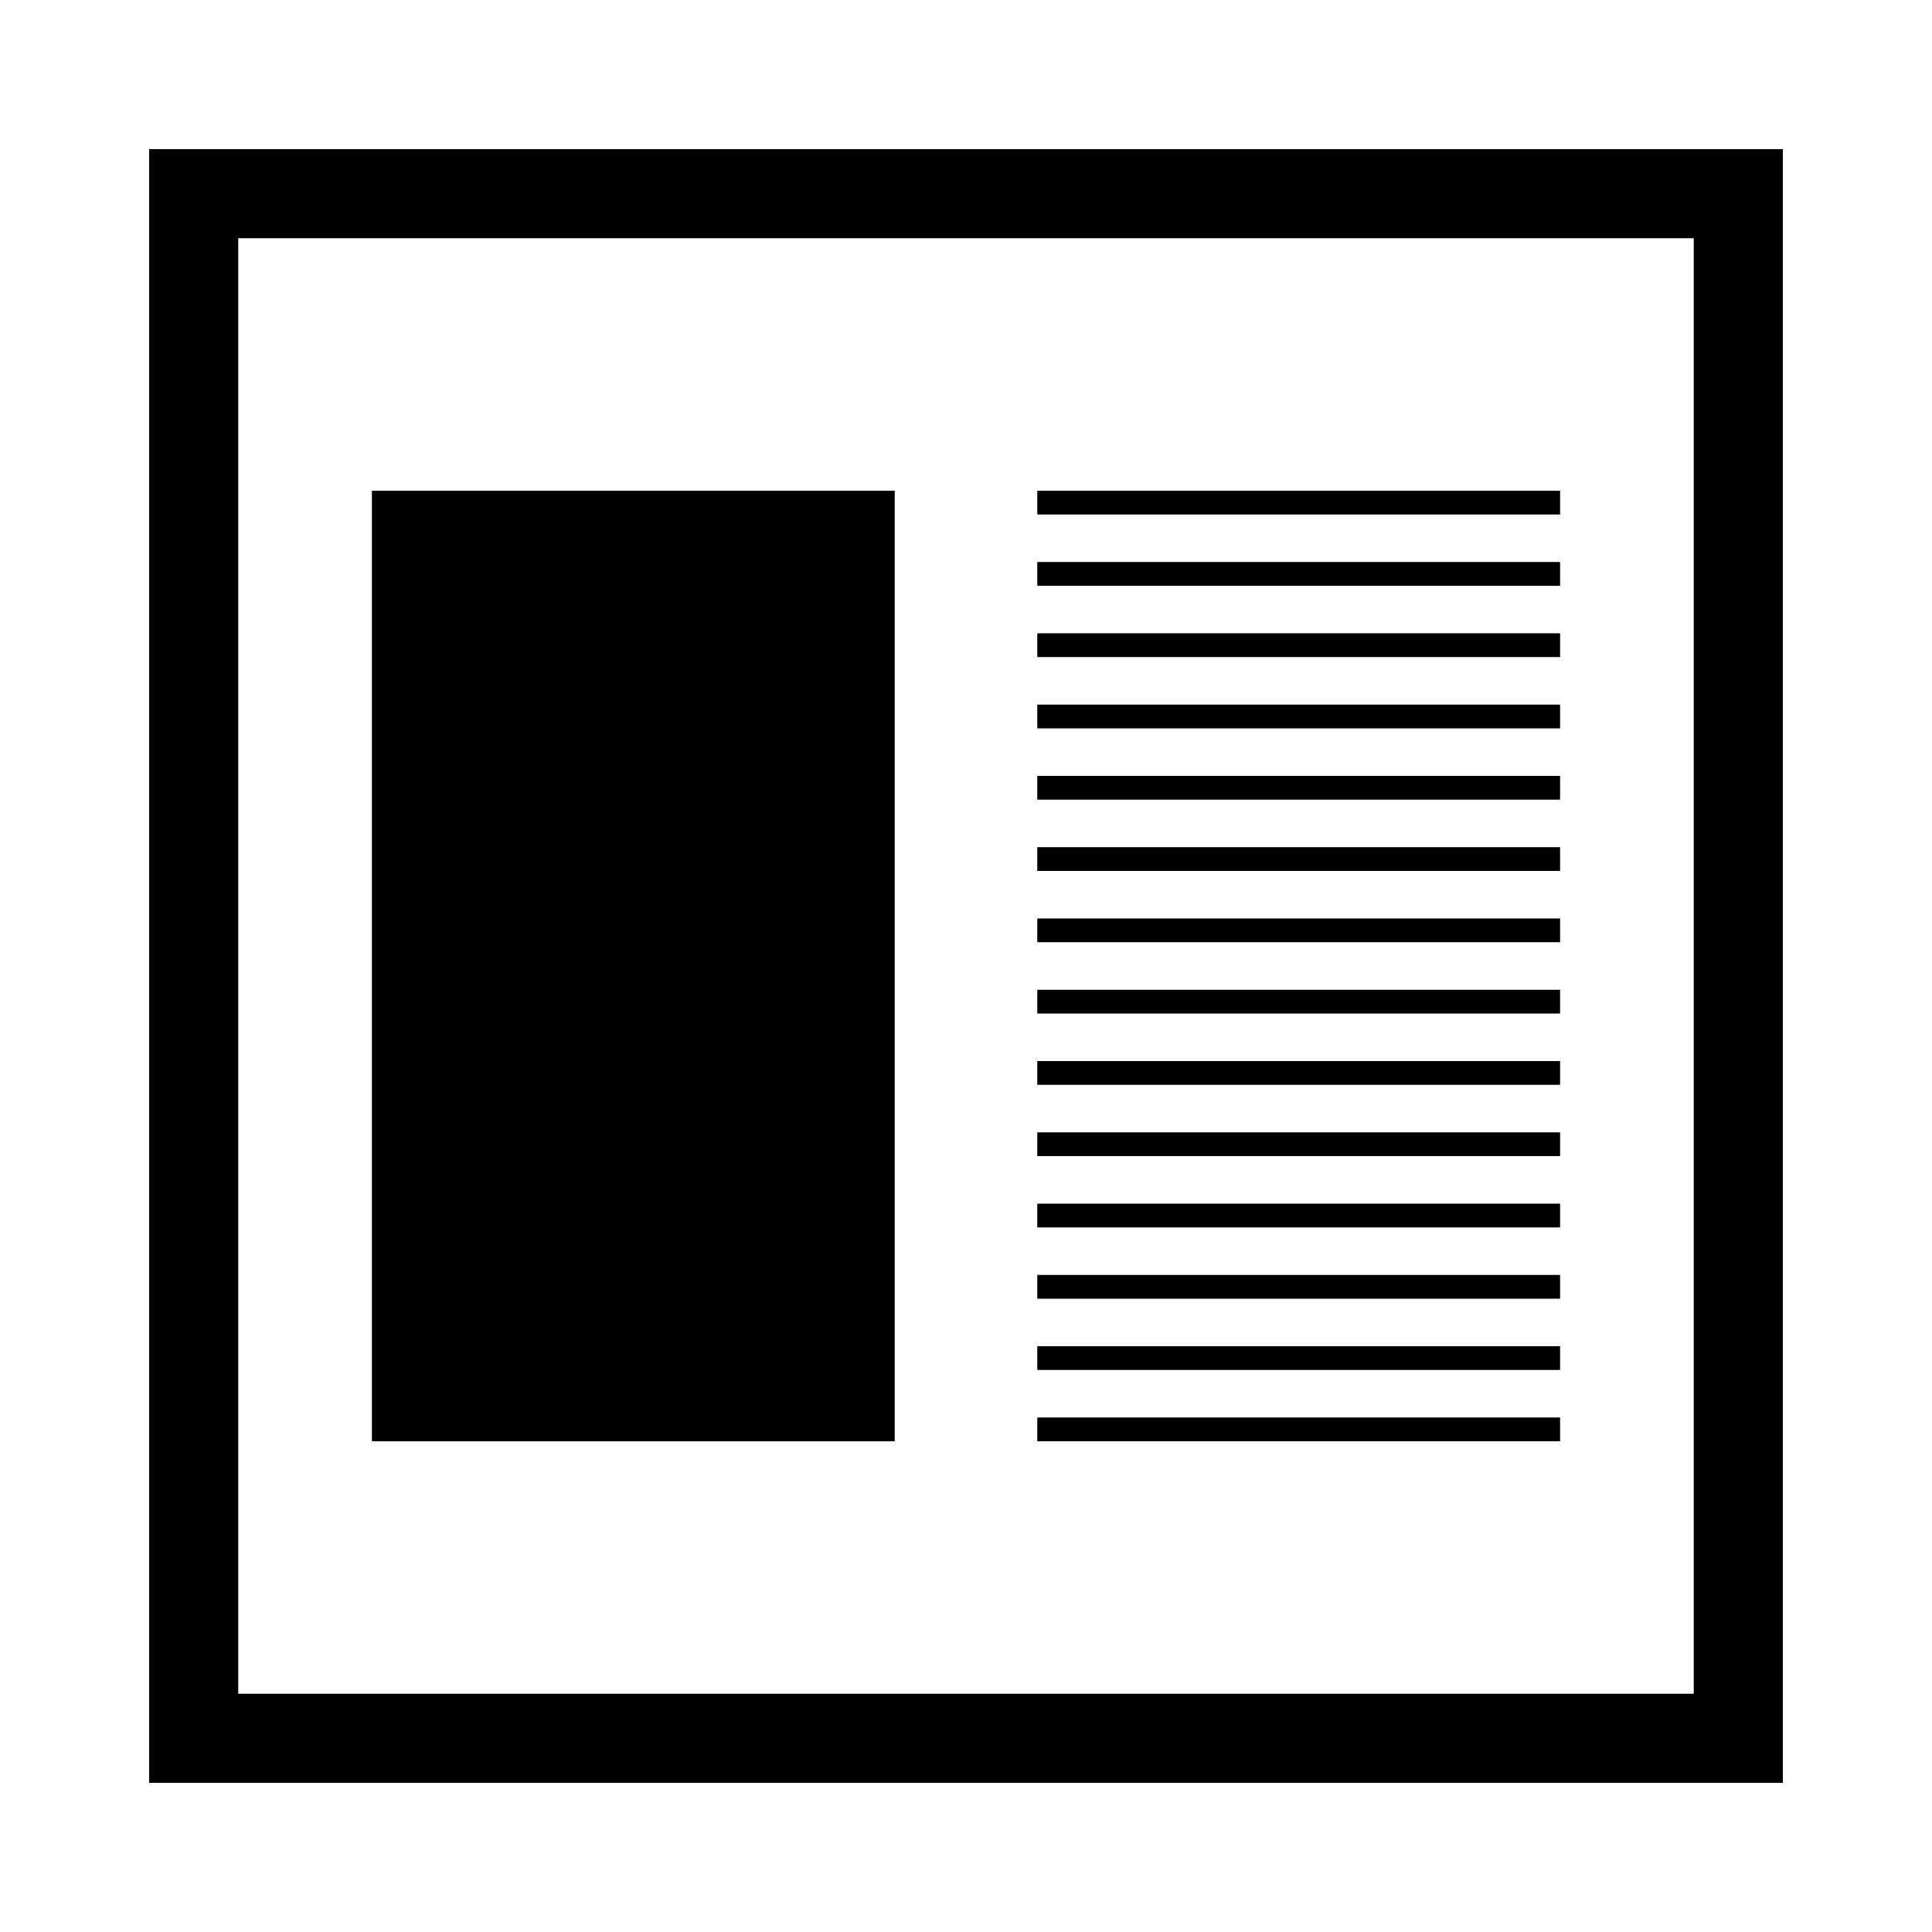 <?xml version="1.0" encoding="UTF-8"?>
<!-- Uploaded to: SVG Repo, www.svgrepo.com, Generator: SVG Repo Mixer Tools -->
<svg fill="#000000" width="800px" height="800px" version="1.1" viewBox="144 144 512 512" xmlns="http://www.w3.org/2000/svg">
 <g>
  <path d="m418.89 481.87h138.55v6.297h-138.55z"/>
  <path d="m418.89 500.76h138.55v6.297h-138.55z"/>
  <path d="m418.89 519.65h138.55v6.297h-138.55z"/>
  <path d="m418.89 425.19h138.55v6.297h-138.55z"/>
  <path d="m418.89 444.08h138.55v6.297h-138.55z"/>
  <path d="m418.89 462.98h138.55v6.297h-138.55z"/>
  <path d="m418.89 368.51h138.55v6.297h-138.55z"/>
  <path d="m418.89 387.4h138.55v6.297h-138.55z"/>
  <path d="m418.89 406.3h138.55v6.297h-138.55z"/>
  <path d="m418.89 311.83h138.55v6.297h-138.55z"/>
  <path d="m418.89 330.73h138.55v6.297h-138.55z"/>
  <path d="m418.89 349.62h138.55v6.297h-138.55z"/>
  <path d="m418.89 292.94h138.55v6.297h-138.55z"/>
  <path d="m418.89 274.05h138.55v6.297h-138.55z"/>
  <path d="m242.56 274.05h138.55v251.91h-138.55z"/>
  <path d="m616.48 183.52h-432.96v432.96h432.96zm-23.617 409.34h-385.73v-385.73h385.73z"/>
 </g>
</svg>